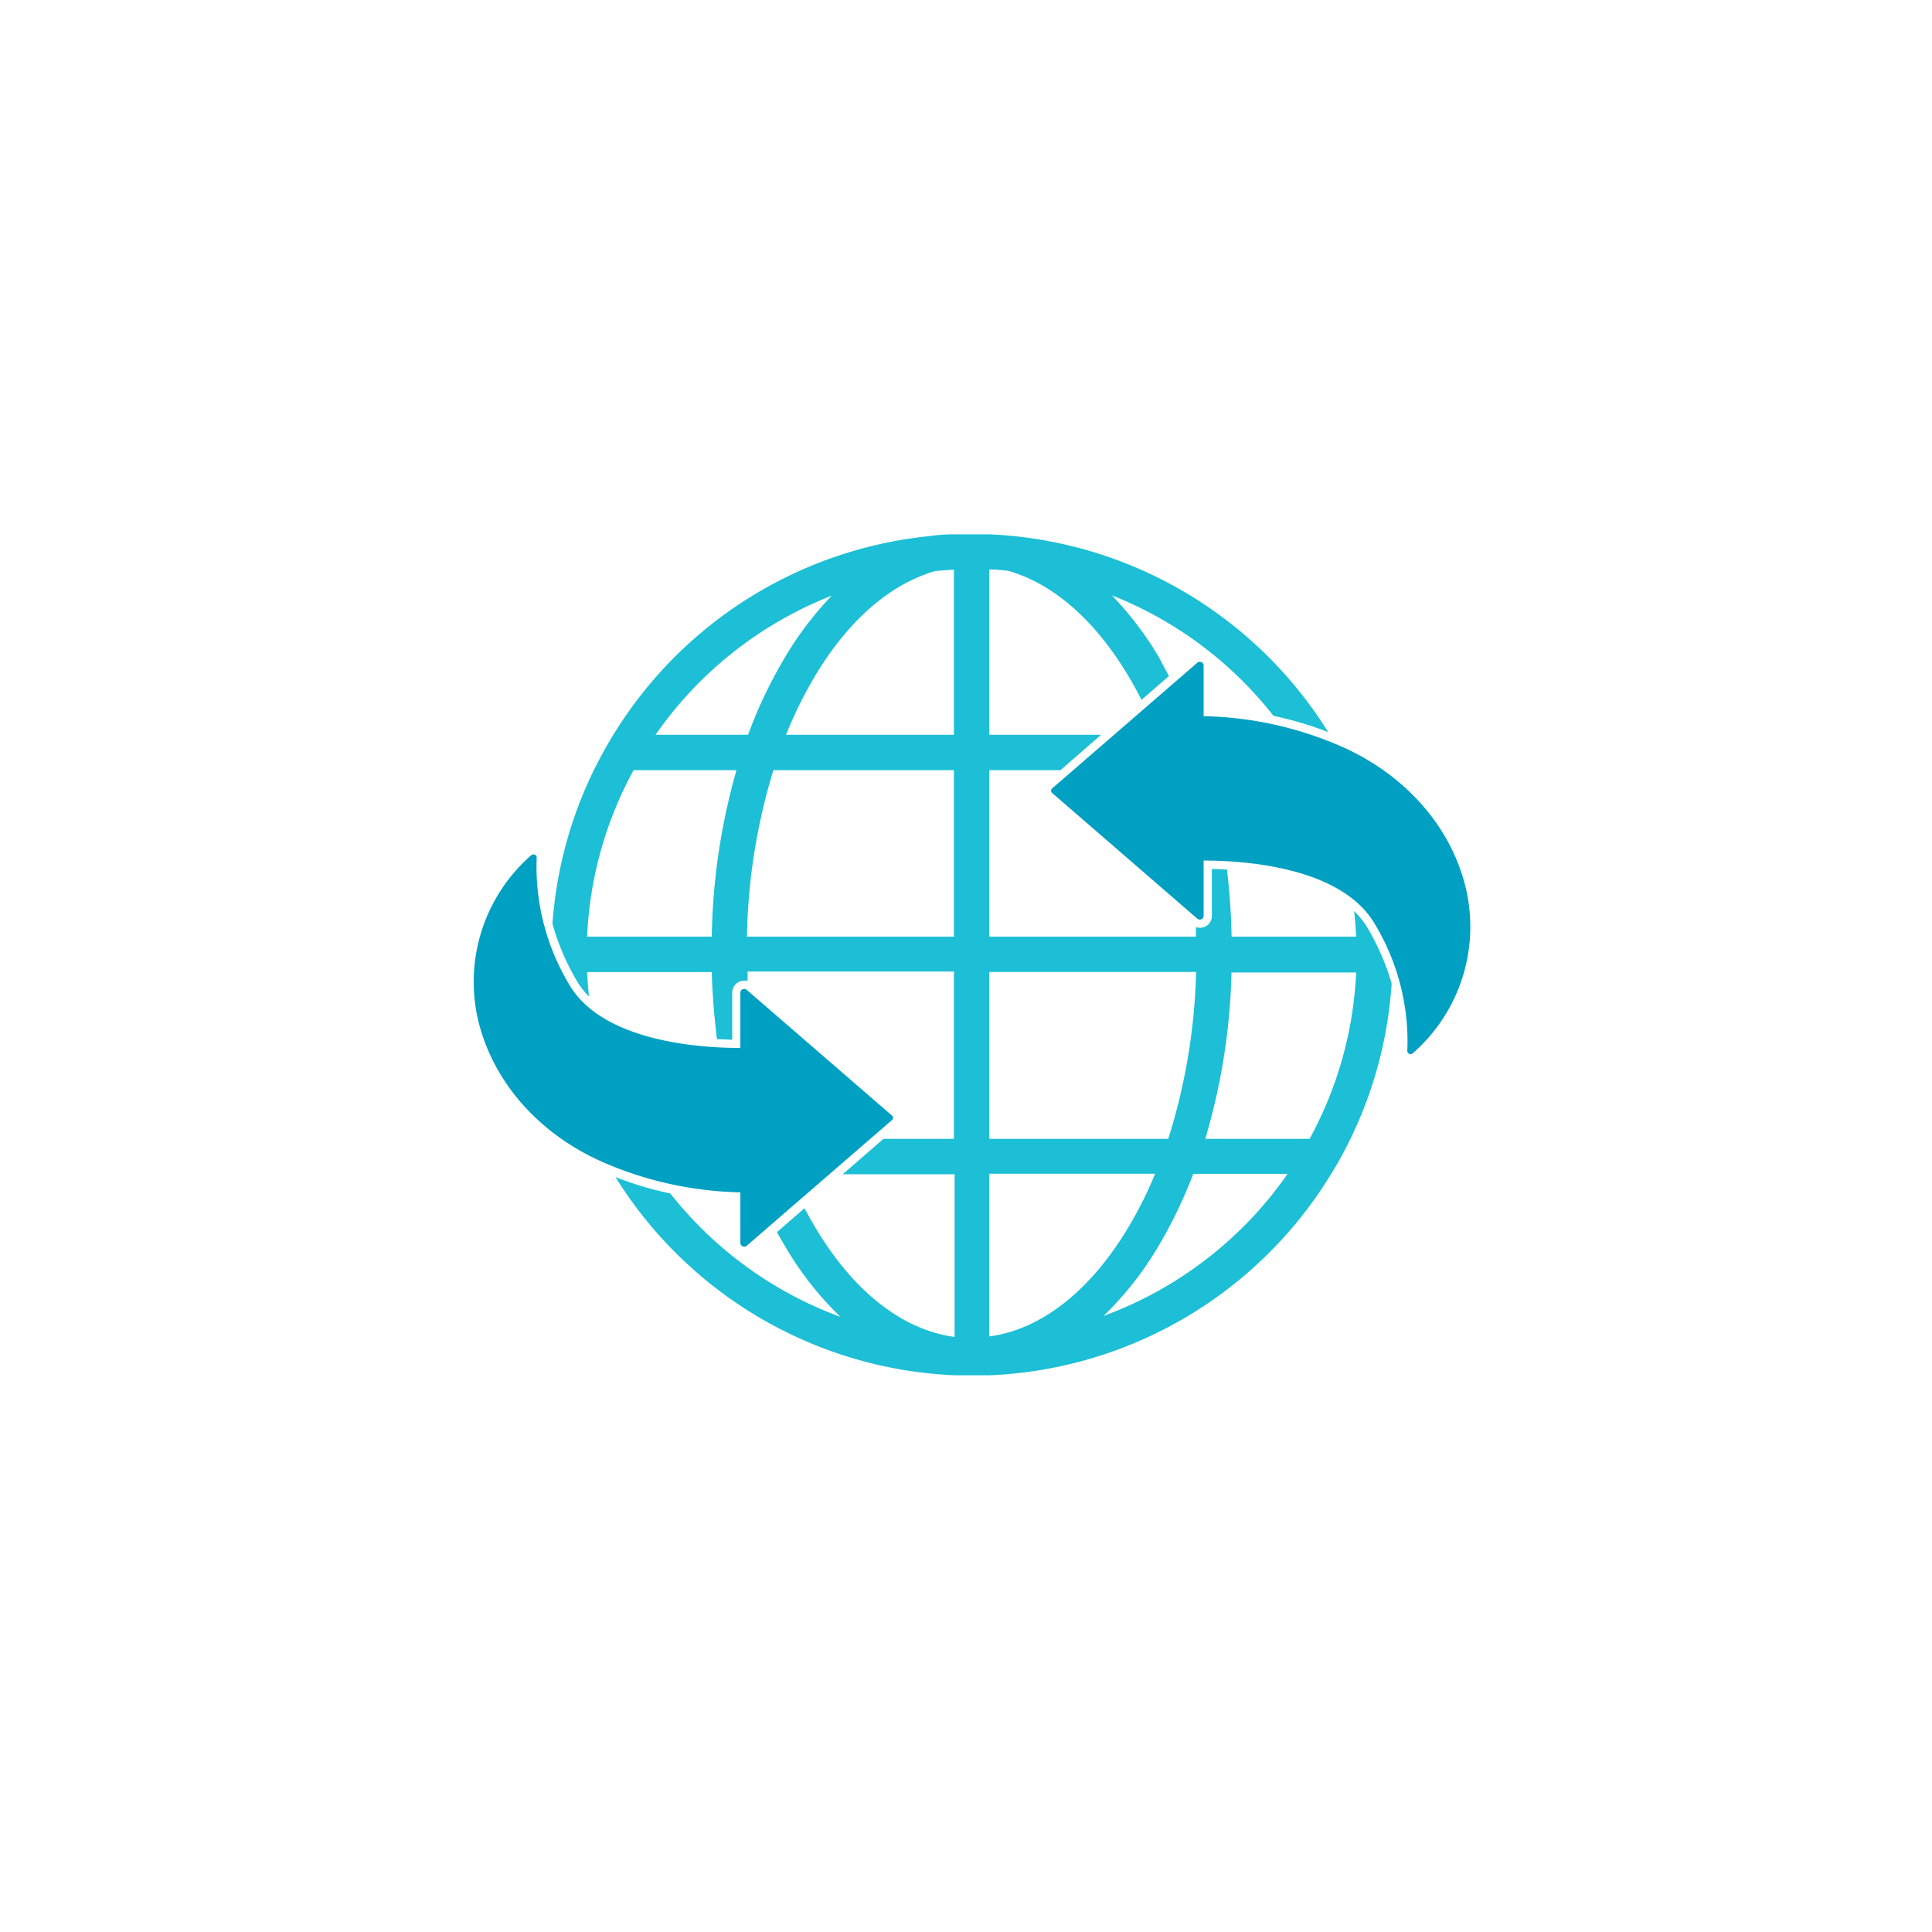 <svg xmlns="http://www.w3.org/2000/svg" viewBox="0 0 190 190"><defs><style>.cls-1{fill:none;}.cls-2{fill:#00a0c2;}.cls-3{fill:#1cbfd5;}</style></defs><g id="Layer_2" data-name="Layer 2"><g id="transparent_box" data-name="transparent box"><rect id="Rectangle_486" data-name="Rectangle 486" class="cls-1" width="190" height="190"/></g><g id="Tools_and_Resources_-_BLUE" data-name="Tools and Resources - BLUE"><g id="Research_Systems"><path class="cls-2" d="M117.74,65.18,103.48,77.53a.29.29,0,0,0,0,.46l14.26,12.35a.38.38,0,0,0,.63-.24V84.63c3.72,0,13.52.54,16.84,6.25a22.37,22.37,0,0,1,3.19,12.49.32.32,0,0,0,.54.21,16.52,16.52,0,0,0,5.17-16.42c-1.5-6-6-11-12.15-13.73a35.53,35.53,0,0,0-13.59-3v-5A.38.38,0,0,0,117.74,65.18Z"/><path class="cls-2" d="M73.44,122.51l14.27-12.35a.29.29,0,0,0,0-.46L73.44,97.35a.38.38,0,0,0-.63.24v5.47c-3.71,0-13.52-.54-16.84-6.25a22.53,22.53,0,0,1-3.19-12.49c0-.26-.34-.39-.54-.21a16.53,16.53,0,0,0-5.17,16.42c1.51,6,6,11,12.15,13.73a35.57,35.57,0,0,0,13.59,3v5A.38.38,0,0,0,73.44,122.51Z"/><path class="cls-3" d="M134.51,91.29a7.8,7.8,0,0,0-1.34-1.68c.09.82.16,1.66.2,2.5H121.12a64.88,64.88,0,0,0-.46-6.6l-1.48-.06V90.1A1.16,1.16,0,0,1,118,91.24a1.32,1.32,0,0,1-.39-.06c0,.31,0,.62,0,.93H97.29V75.74h7l4-3.48h-11V56c.61,0,1.22.07,1.83.13,4.4,1.24,8.5,4.78,11.8,10.27.47.78.92,1.59,1.34,2.43l2.7-2.35c-.34-.63-.69-1.26-1-1.87a33.37,33.37,0,0,0-4.61-6.06A37.89,37.89,0,0,1,125.24,70.4,34.1,34.1,0,0,1,130.62,72,41.35,41.35,0,0,0,99.78,52.73q-1.23-.13-2.49-.18c-.58,0-1.15,0-1.74,0s-1.16,0-1.74,0q-1.26,0-2.49.18a41.33,41.33,0,0,0-31,19.53c-.69,1.12-1.33,2.29-1.92,3.48a41.06,41.06,0,0,0-4.07,15.1,23.54,23.54,0,0,0,2.36,5.56A7.65,7.65,0,0,0,57.92,98c-.08-.79-.15-1.6-.18-2.4H70c.06,2.23.24,4.43.51,6.59l1.5.06V97.59a1.16,1.16,0,0,1,1.18-1.14,1.26,1.26,0,0,1,.33,0c0-.31,0-.61,0-.91H93.81V112H86.88l-4,3.48h11v16c-5.09-.68-9.88-4.41-13.63-10.65-.4-.66-.77-1.35-1.14-2l-2.7,2.34c.28.51.56,1,.86,1.5a32,32,0,0,0,5.39,6.84,38,38,0,0,1-16.74-12.14,34,34,0,0,1-5.39-1.61,41.35,41.35,0,0,0,33.35,19.49l1.74,0c.59,0,1.16,0,1.74,0a41.34,41.34,0,0,0,33.5-19.72,36.67,36.67,0,0,0,1.92-3.48,40.94,40.94,0,0,0,4.08-15.32A23.81,23.81,0,0,0,134.51,91.29ZM70,92.11H57.74a37.48,37.48,0,0,1,4.57-16.37H72.43A62.92,62.92,0,0,0,70,92.11ZM64.47,72.26A38,38,0,0,1,81.8,58.58a32.89,32.89,0,0,0-4.6,6.06,45.39,45.39,0,0,0-3.63,7.62ZM93.81,92.11H73.46a59.11,59.11,0,0,1,2.6-16.37H93.81Zm0-19.85H77.3a41.61,41.61,0,0,1,2.88-5.83c3.3-5.49,7.4-9,11.8-10.27.61-.06,1.22-.1,1.83-.13Zm3.48,23.33h20.34A59.21,59.21,0,0,1,114.89,112H97.29Zm0,35.84v-16H113.6a39.28,39.28,0,0,1-2.68,5.35C107.17,127,102.38,130.75,97.29,131.43Zm11.22-2a32.64,32.64,0,0,0,5.4-6.85,46.24,46.24,0,0,0,3.44-7.14h9.28A38,38,0,0,1,108.51,129.42ZM128.79,112H118.53a62.29,62.29,0,0,0,2.58-16.36h12.26A37.62,37.62,0,0,1,128.79,112Z"/></g></g></g></svg>
